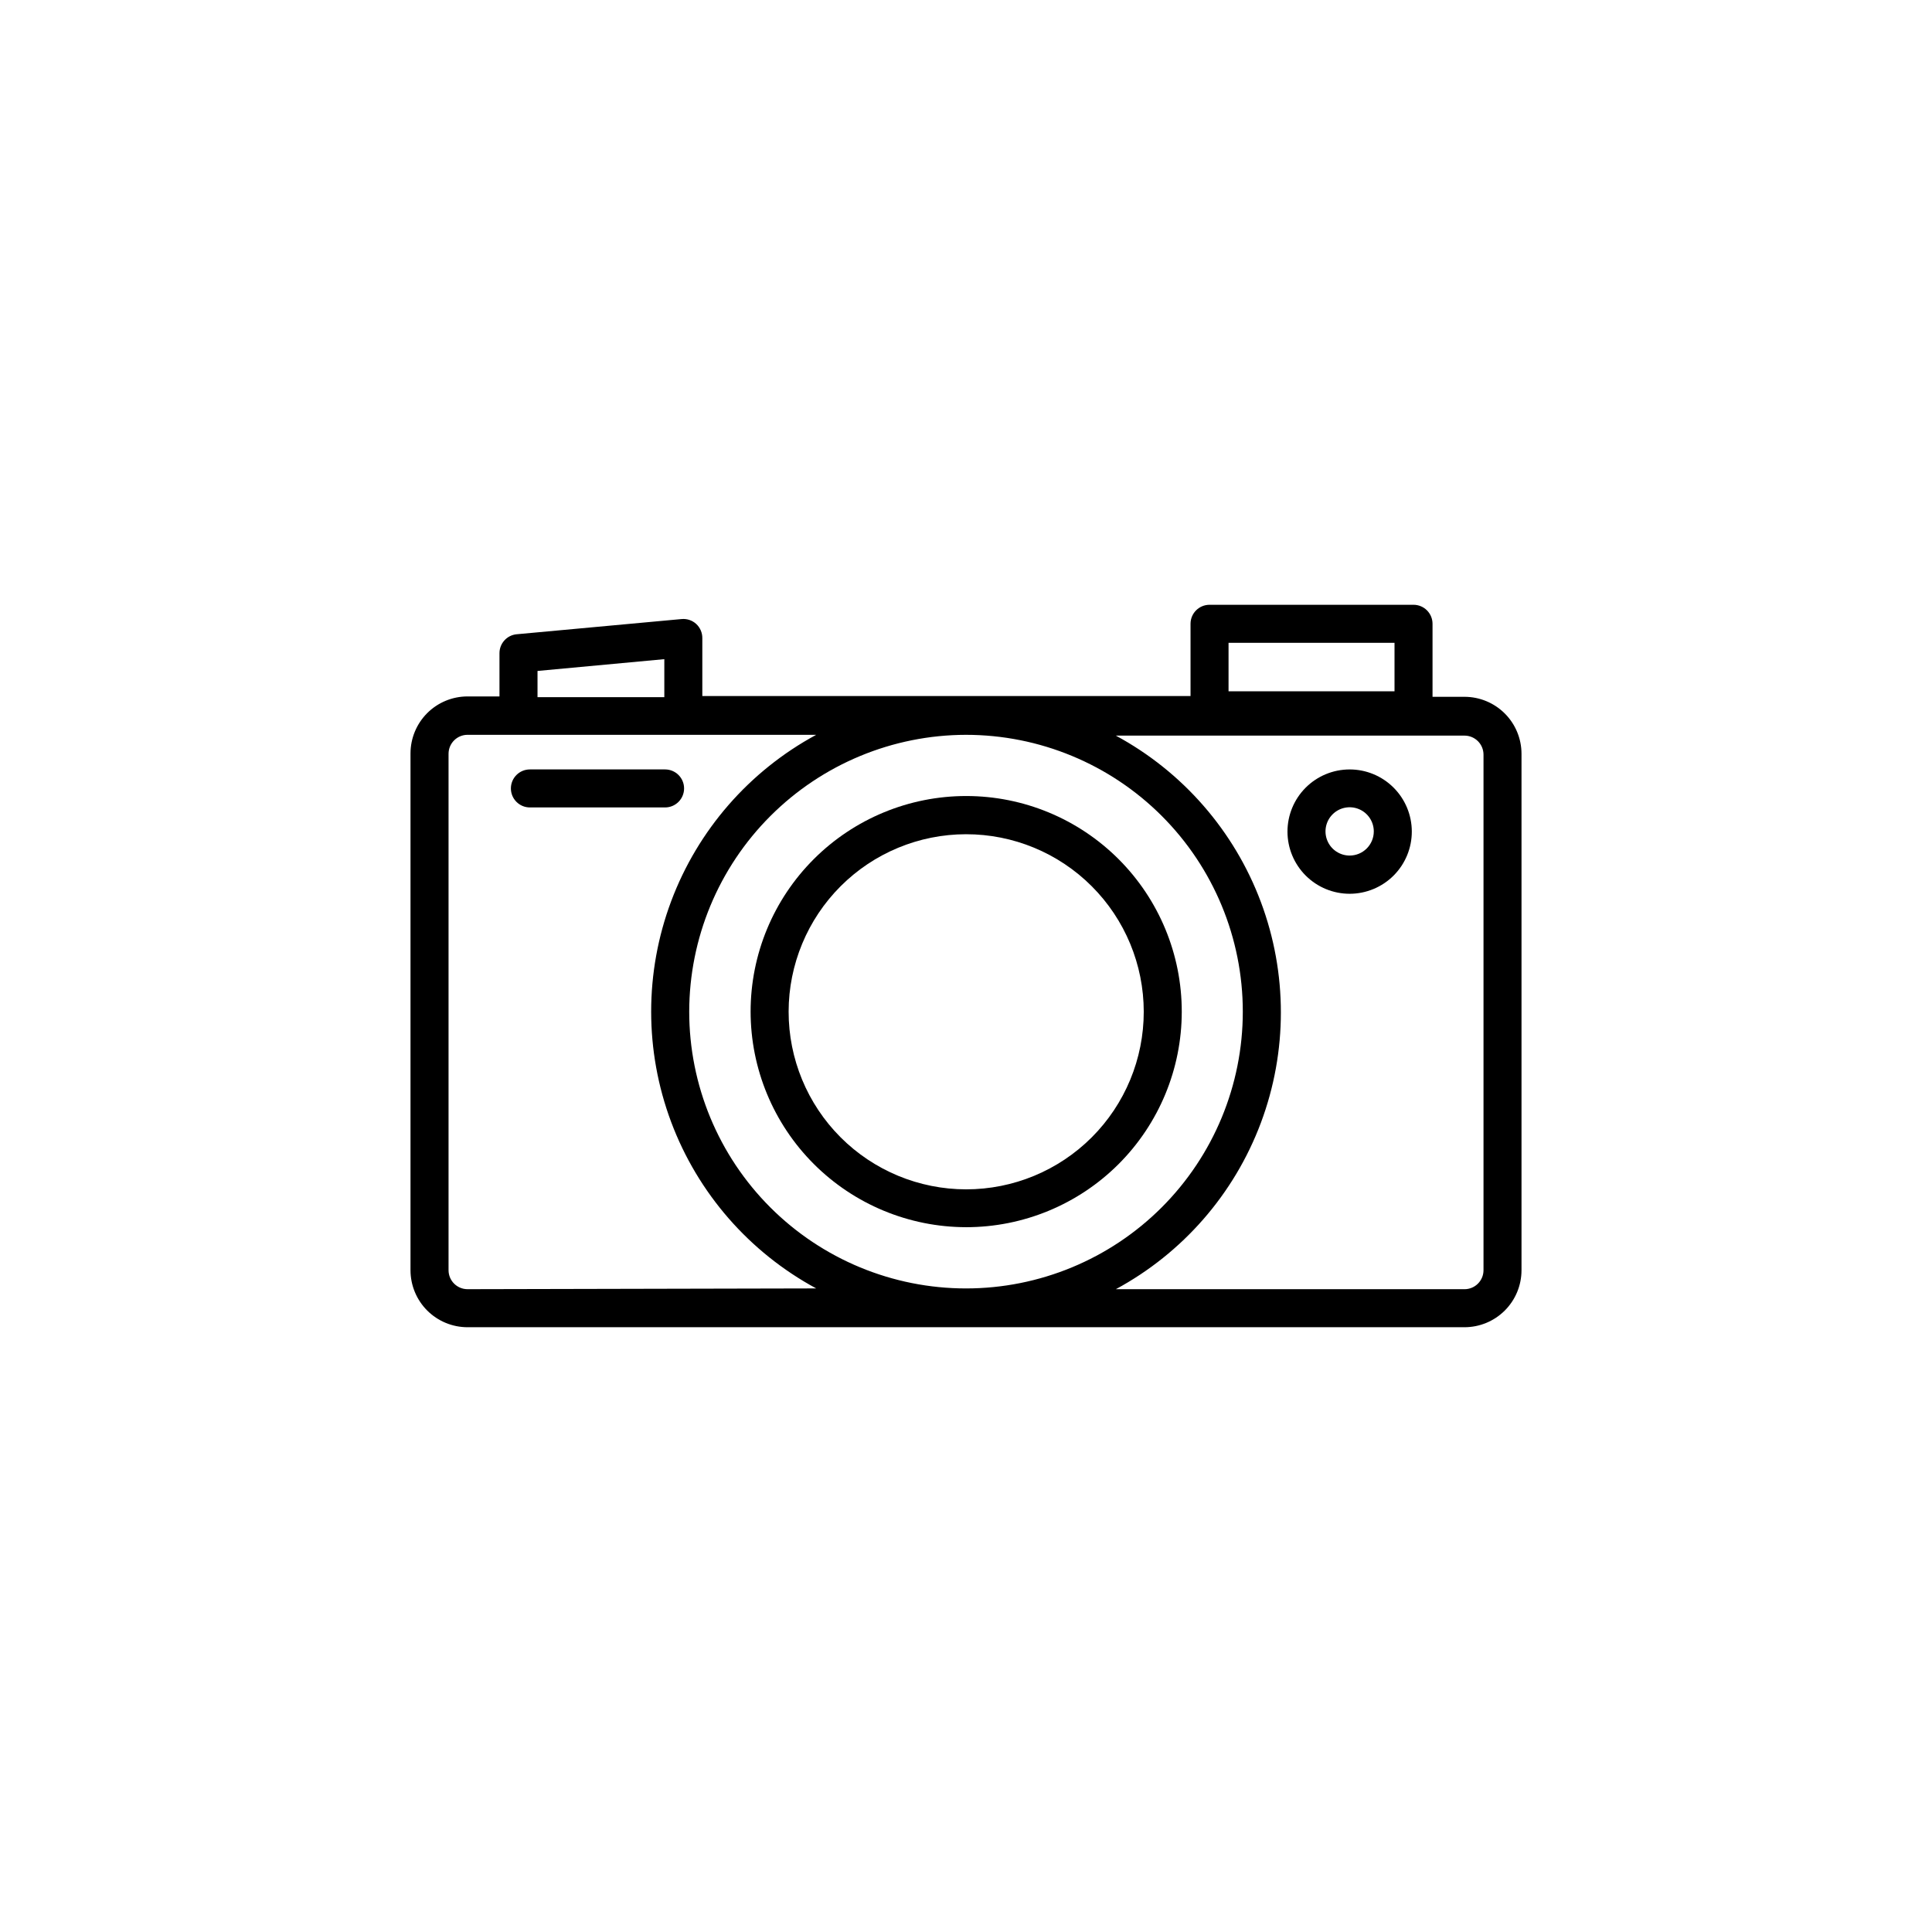 <?xml version="1.0" encoding="UTF-8"?>
<!-- Uploaded to: ICON Repo, www.svgrepo.com, Generator: ICON Repo Mixer Tools -->
<svg fill="#000000" width="800px" height="800px" version="1.1" viewBox="144 144 512 512" xmlns="http://www.w3.org/2000/svg">
 <g>
  <path d="m400 469.22c15.152 0.012 29.691-5.996 40.418-16.703 10.723-10.711 16.754-25.242 16.762-40.395 0.012-15.156-6.004-29.695-16.715-40.414-10.711-10.723-25.242-16.75-40.398-16.754-15.156-0.004-29.691 6.016-40.41 16.73s-16.738 25.246-16.738 40.402c0.012 15.141 6.027 29.656 16.73 40.367 10.699 10.707 25.211 16.738 40.352 16.766zm0-104.14c12.484-0.016 24.465 4.934 33.297 13.758 8.836 8.82 13.805 20.793 13.809 33.281 0.004 12.484-4.953 24.461-13.781 33.289-8.832 8.828-20.805 13.785-33.293 13.781-12.484-0.004-24.457-4.969-33.281-13.805-8.82-8.836-13.77-20.816-13.758-33.301 0.016-12.461 4.973-24.41 13.781-33.223 8.812-8.812 20.762-13.77 33.227-13.781z"/>
  <path d="m325.29 352.94c0-1.336-0.531-2.617-1.477-3.562-0.945-0.945-2.227-1.473-3.562-1.473h-35.82c-2.785 0-5.039 2.254-5.039 5.035 0 2.785 2.254 5.039 5.039 5.039h35.82c1.336 0 2.617-0.531 3.562-1.477 0.945-0.945 1.477-2.227 1.477-3.562z"/>
  <path d="m532.1 328.66h-8.465v-19.348c0-1.336-0.531-2.617-1.477-3.562-0.941-0.945-2.227-1.477-3.562-1.477h-54.059c-2.781 0-5.035 2.258-5.035 5.039v19.145h-129.38v-15.316c0.023-1.457-0.582-2.852-1.664-3.828-1.043-0.934-2.434-1.391-3.828-1.258l-43.73 4.031v-0.004c-2.586 0.262-4.547 2.441-4.535 5.039v11.438h-8.465c-4.008 0-7.852 1.594-10.688 4.426-2.832 2.836-4.426 6.68-4.426 10.688v136.94c0 4.008 1.594 7.852 4.426 10.688 2.836 2.832 6.68 4.426 10.688 4.426h264.2c4.008 0 7.852-1.594 10.688-4.426 2.836-2.836 4.426-6.68 4.426-10.688v-136.84c0-4.008-1.59-7.852-4.426-10.688-2.836-2.836-6.68-4.426-10.688-4.426zm-62.523-14.309h43.984v12.848h-43.984zm-183.13 7.457 33.605-3.125v10.078h-33.605zm-18.543 163.84c-2.781 0-5.035-2.254-5.035-5.035v-136.84c0-2.781 2.254-5.039 5.035-5.039h92.398c-17.719 9.578-31.371 25.242-38.438 44.105-7.066 18.859-7.066 39.641 0 58.504 7.066 18.859 20.719 34.523 38.438 44.102zm132.1-146.91c19.453 0 38.113 7.731 51.867 21.484 13.758 13.758 21.484 32.418 21.484 51.871s-7.727 38.113-21.484 51.871c-13.754 13.754-32.414 21.484-51.867 21.484-19.457 0-38.113-7.731-51.871-21.484-13.758-13.758-21.484-32.418-21.484-51.871 0.027-19.445 7.762-38.09 21.516-51.84 13.75-13.75 32.391-21.488 51.84-21.516zm137.14 141.88c0 1.336-0.531 2.617-1.477 3.562-0.945 0.945-2.227 1.473-3.562 1.473h-92.398c17.719-9.574 31.375-25.238 38.441-44.102 7.062-18.859 7.062-39.641 0-58.504-7.066-18.859-20.723-34.527-38.441-44.102h92.398c1.336 0 2.617 0.531 3.562 1.477 0.945 0.941 1.477 2.227 1.477 3.562z"/>
  <path d="m501.67 347.91c-4.371 0-8.566 1.738-11.656 4.828-3.09 3.094-4.824 7.289-4.82 11.66 0.004 4.375 1.75 8.566 4.844 11.652 3.098 3.086 7.293 4.816 11.664 4.809 4.375-0.012 8.562-1.758 11.648-4.856 3.082-3.102 4.809-7.301 4.793-11.672-0.012-4.359-1.754-8.539-4.844-11.617-3.086-3.078-7.269-4.805-11.629-4.805zm0 22.824v-0.004c-2.59 0-4.922-1.559-5.91-3.949-0.992-2.391-0.445-5.144 1.387-6.973 1.828-1.832 4.582-2.379 6.973-1.387 2.391 0.988 3.949 3.324 3.949 5.91 0 3.535-2.867 6.398-6.398 6.398z"/>
 </g>
</svg>